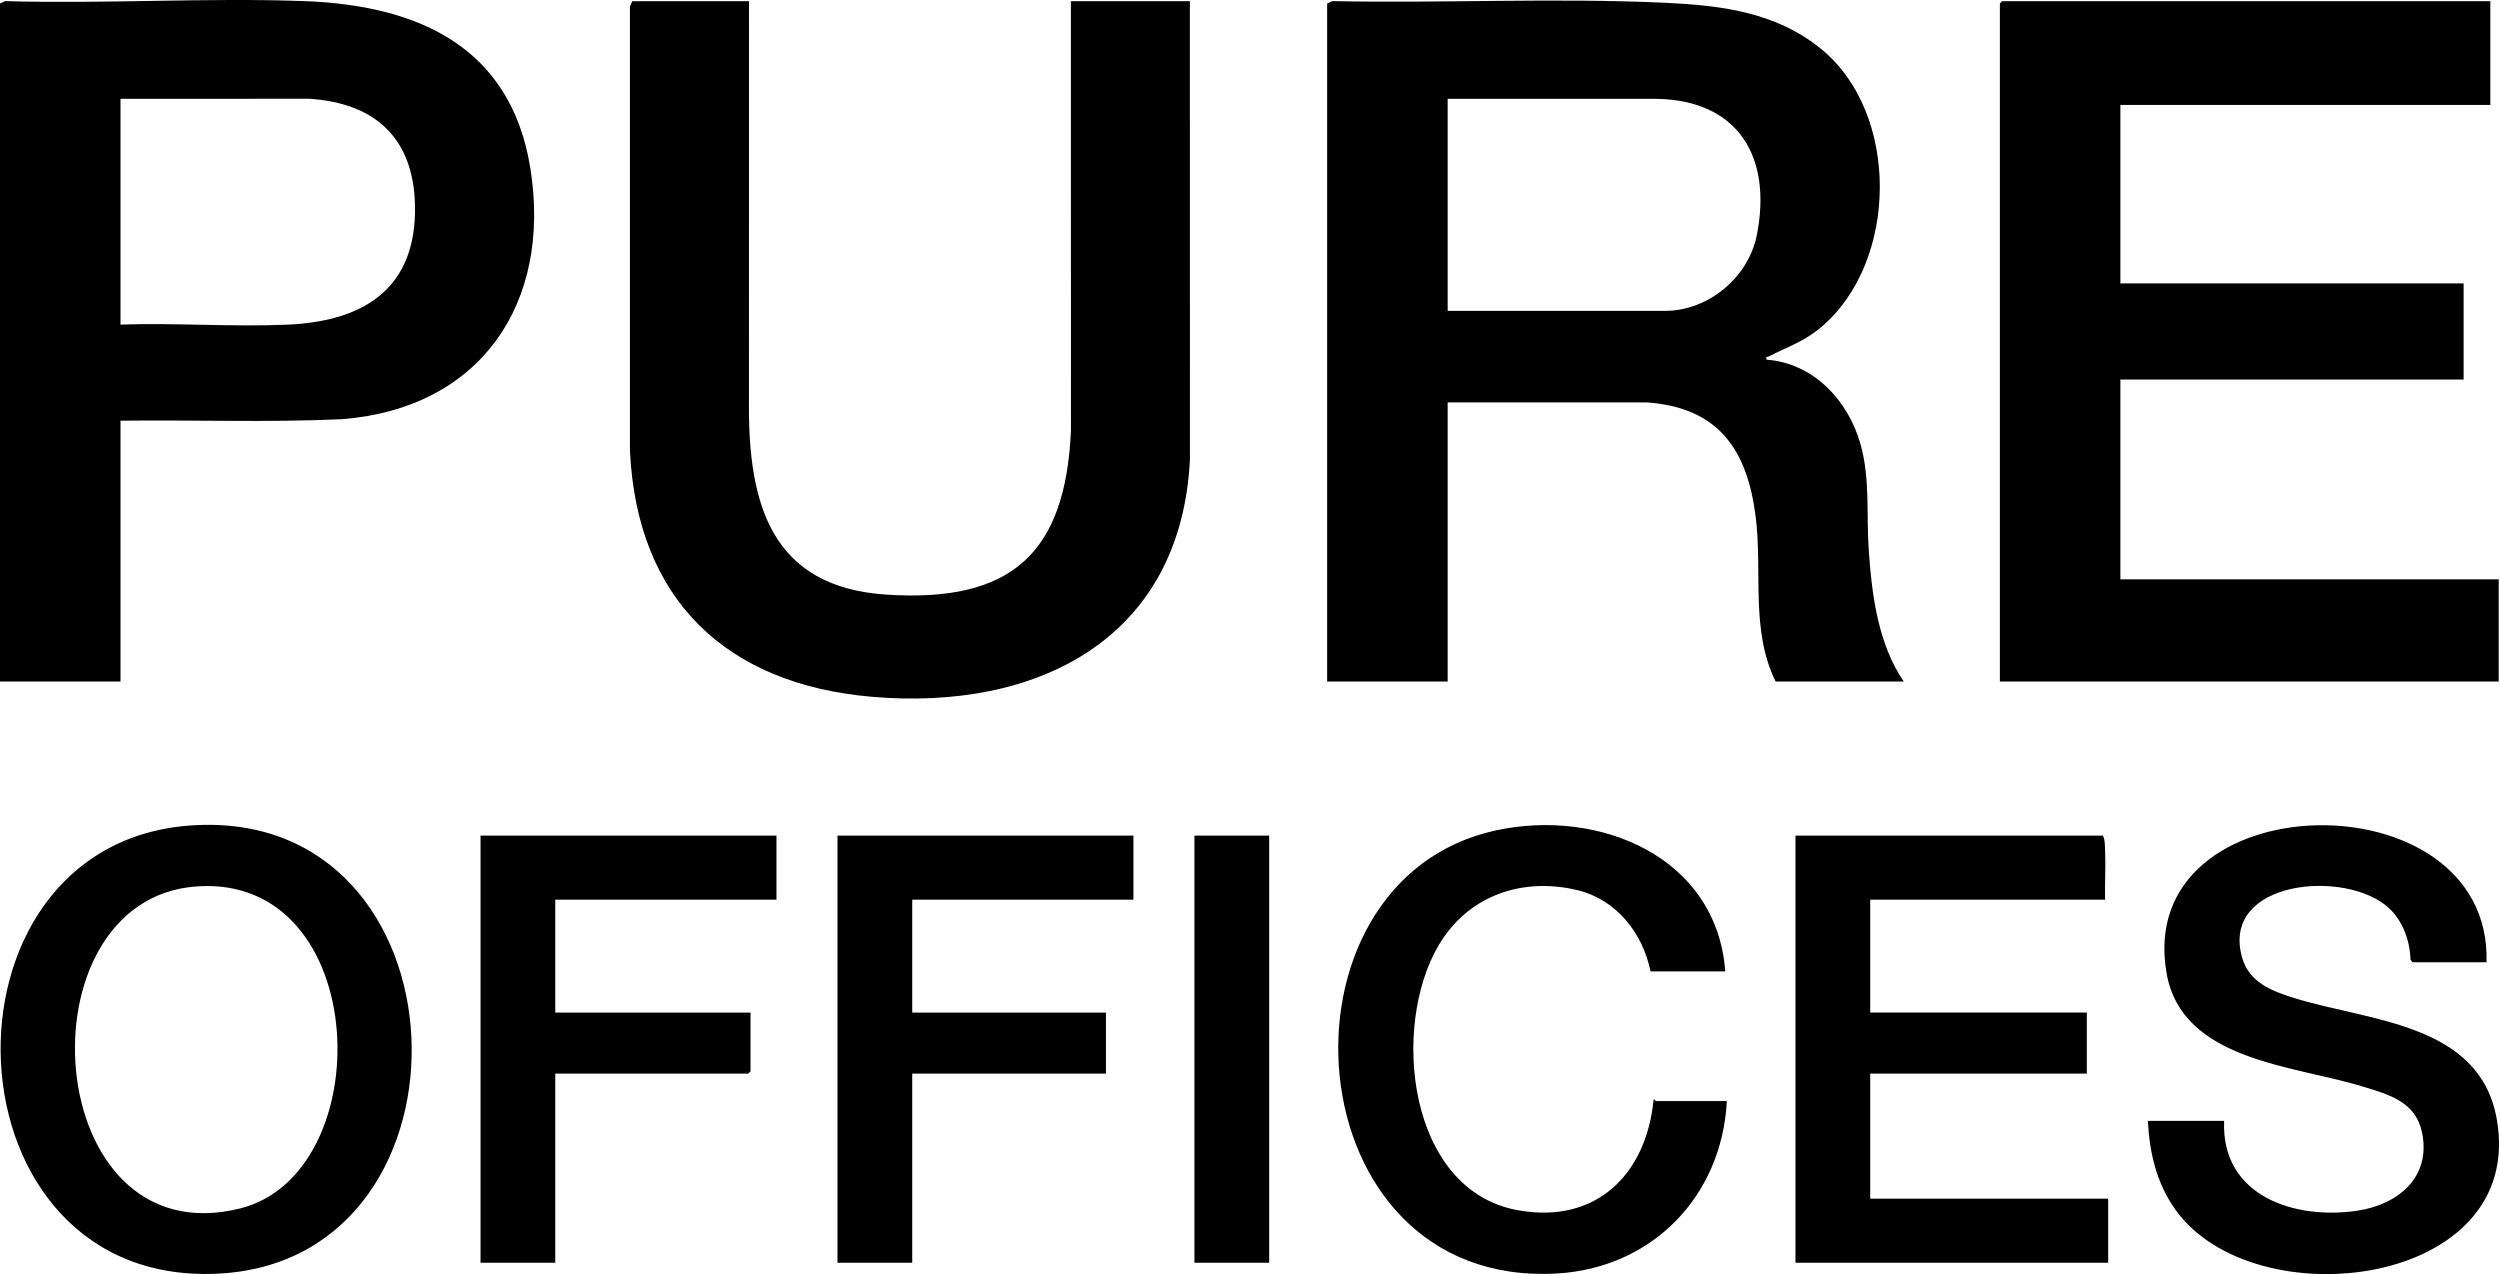 <?xml version="1.0"?>
<svg xmlns="http://www.w3.org/2000/svg" width="1638" height="835" viewBox="0 0 1638 835" fill="none">
<g clip-path="url(#clip0_794_6581)">
<path d="M869.55 2.28L873 0.73C945.51 2.21 1018.57 -1.53 1090.9 1.82C1127.71 3.53 1163.12 7.8 1192.86 31.79C1245.03 73.87 1243.96 171.36 1193.4 214.18C1181.78 224.02 1171.67 227 1158.83 233.57C1157.79 234.1 1156.93 233.04 1157.41 235.65C1188.04 237.89 1210.72 262.13 1218.89 290.61C1225.4 313.31 1222.79 336.78 1224.38 360.08C1226.4 389.52 1230.43 421.85 1247.36 446.55H1163.4C1146.77 412.86 1154.91 374.4 1150.28 338.23C1144.65 294.25 1125.77 266.99 1078.93 263.65H948.51V446.54H869.55V2.28ZM948.51 203.67H1090.94C1119.56 203.67 1145.66 181.54 1151.11 153.9C1161.12 103.13 1139.16 65.47 1084.93 64.75H948.51V203.67ZM1631.66 68.74V0.78H1311.82L1310.32 2.28V446.55H1637.15V379.58H1389.28V248.65H1614.16V185.68H1389.28V68.74H1631.66ZM414.29 0.78L412.74 4.23V295.17C417.25 392.44 475.29 448.26 571.22 456.54C679.42 465.88 773.74 418.85 779.64 301.17L779.6 0.78H701.64L701.68 282.18C698.13 362.76 662.55 394.81 581.16 389.63C504.97 384.77 490.13 329.87 490.71 263.19L490.75 0.78H414.29ZM0 2.28L3.45 0.73C68.41 2.64 134.64 -1.63 199.44 0.73C273.8 3.45 334.86 30.57 347.53 110.51C361.51 198.7 315 267.4 224.37 274.63C176.03 276.88 127.39 275.05 78.95 275.64V446.55H0V2.28ZM78.96 212.67C115.08 211.43 152.39 214.3 188.44 212.71C235.74 210.63 270.96 191.27 271.9 139.26C272.74 92.89 248.03 67.53 202.43 64.7L78.95 64.74V212.66L78.96 212.67ZM125.73 540.79C308.94 528.83 319.36 823.01 145.42 834.34C-39.19 846.36 -49.5 552.24 125.73 540.79ZM128.73 580.78C11.26 589.28 26.37 823.85 156.93 791.88C249.3 769.26 243.78 572.46 128.73 580.78ZM1419.54 637.68C1429.68 695.21 1502.8 697.94 1548.2 711.92C1565.38 717.21 1582.81 721.88 1586.95 742.14C1592.93 771.38 1571.23 789.24 1544.57 793.24C1503.18 799.45 1455.2 783.5 1457.25 734.41H1407.28C1408.38 755.51 1413.01 775.34 1425.44 792.71C1477.17 864.99 1655.41 843.52 1635.87 733.2C1624.71 670.21 1552.43 669.22 1503.24 653.94C1488.48 649.36 1473.54 643.61 1468.98 627.24C1454.83 576.52 1537.32 569.12 1565.22 594.97C1574.41 603.48 1578.99 616.46 1579.36 628.81L1580.7 630.46H1629.18C1632.69 507.2 1397.42 512.07 1419.56 637.69L1419.54 637.68ZM1379.29 557.92C1379.16 554.76 1379.25 549.8 1377.79 547.49H1176.39V827.35H1381.28V785.37H1225.36V703.41H1367.29V663.43H1225.36V589.47H1379.28C1378.96 578.99 1379.71 568.4 1379.28 557.92H1379.29ZM980.49 543.99C828.01 576.68 845.84 844.28 1020.02 834.39C1082.58 830.84 1128.24 783.76 1131.42 721.41H1084.94C1084.72 721.41 1083.83 719.93 1083.45 720.41C1078.68 769.6 1045.68 802.24 994.43 792.93C922.09 779.79 911.19 672.24 942.71 619.16C961.88 586.87 997.04 574.59 1033.29 583.16C1058.98 589.24 1076.32 611.3 1081.44 636.46H1130.41C1124.7 561.07 1047.67 529.59 980.48 544L980.49 543.99ZM314.84 547.5V827.36H363.81V703.42H490.24L491.74 701.92V663.44H363.81V589.48H508.74V547.5H314.84ZM548.72 547.5V827.36H597.69V703.42H724.62V663.44H597.69V589.48H742.62V547.5H548.72ZM782.6 547.5V827.36H831.57V547.5H782.6Z" fill="black"/>
</g>
<defs>
<clipPath id="clip0_794_6581">
<rect width="1637.35" height="834.78" fill="white"/>
</clipPath>
</defs>
</svg>
